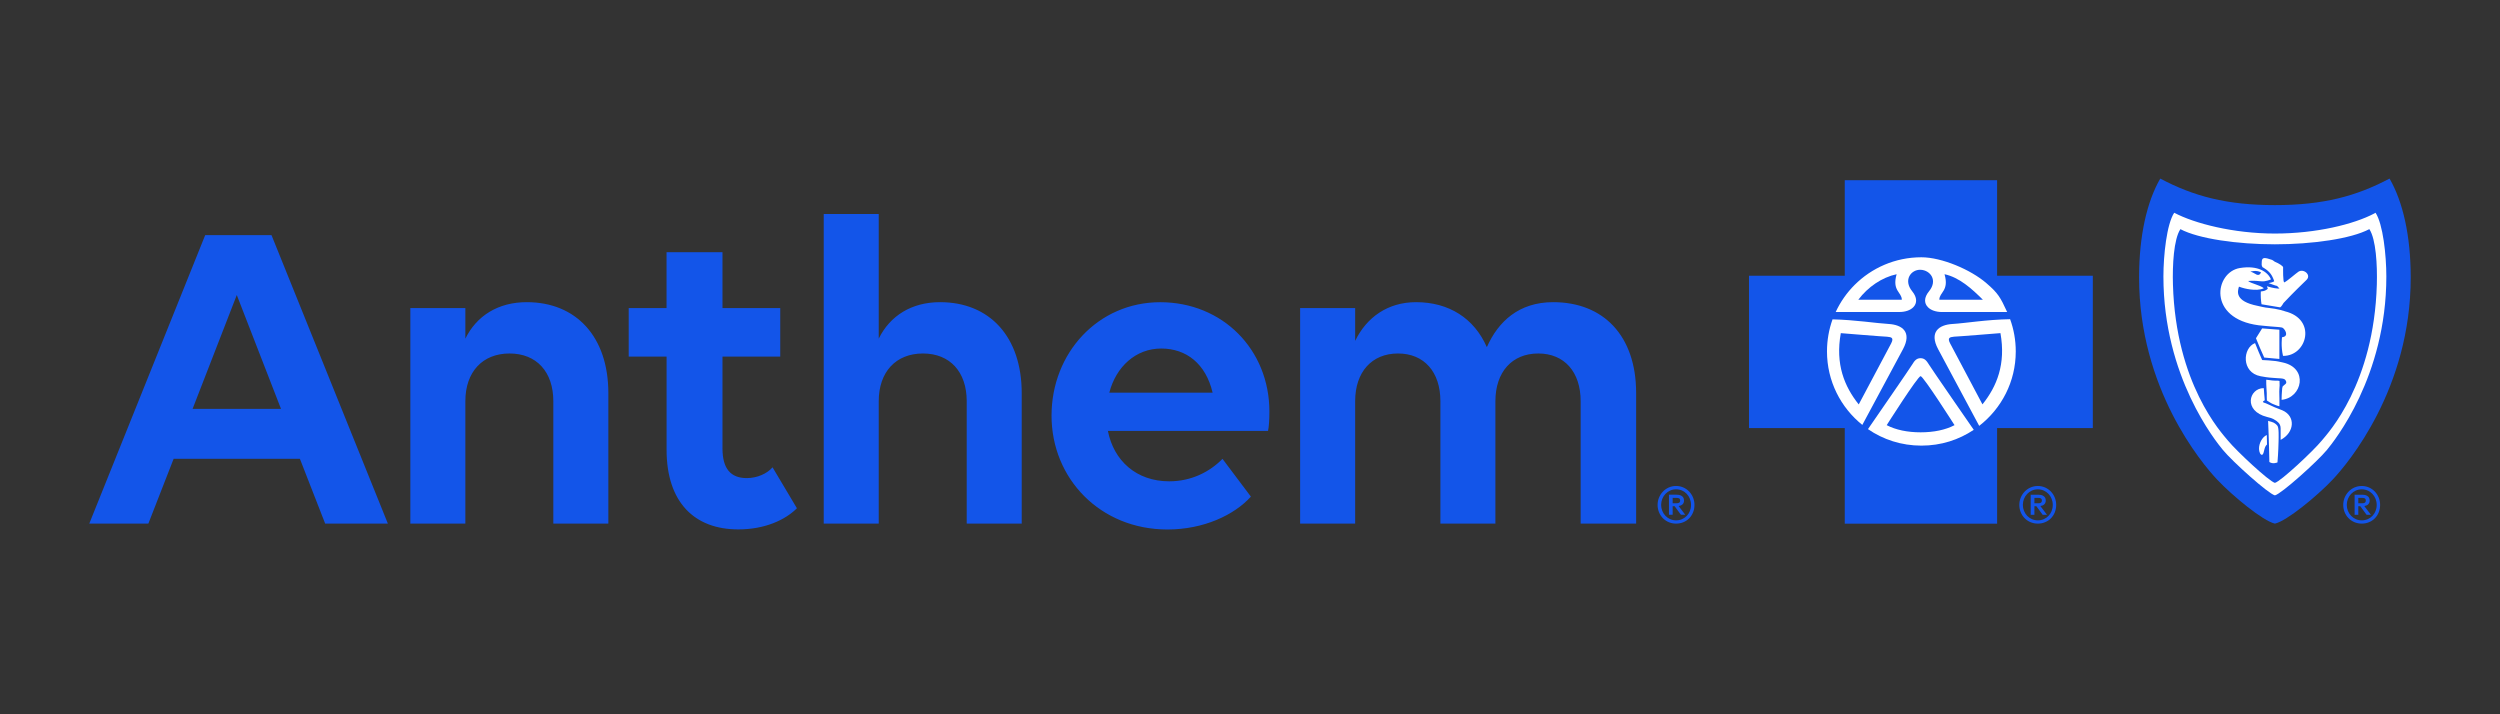 <svg width="112" height="32" viewBox="0 0 112 32" fill="none" xmlns="http://www.w3.org/2000/svg">
<rect x="0" y="0" width="112" height="32" fill="#333333" stroke="none"/>
<path d="M108 12.433C108 17.416 105.196 20.752 104.505 21.484C103.815 22.215 102.445 23.345 101.916 23.458C101.385 23.345 100.016 22.215 99.326 21.484C98.635 20.752 95.831 17.416 95.831 12.433C95.831 10.56 96.181 9.038 96.779 8C98.268 8.789 99.753 9.189 101.916 9.189C104.079 9.189 105.563 8.789 107.052 8C107.65 9.036 108 10.56 108 12.433Z" fill="#1355E9"/>
<path d="M106.908 12.388C106.908 11.428 106.758 10.034 106.424 9.531L106.368 9.564C105.46 10.045 103.77 10.463 101.916 10.463C100.061 10.463 98.314 10.012 97.405 9.531C97.071 10.034 96.921 11.428 96.921 12.388C96.921 16.883 99.265 19.769 99.585 20.156C100.016 20.682 101.625 22.125 101.916 22.193C102.205 22.125 103.813 20.682 104.247 20.156C104.564 19.767 106.908 16.883 106.908 12.388ZM106.146 10.264C106.446 10.717 106.507 11.882 106.482 12.745C106.352 17.202 104.304 19.387 104.016 19.738C103.627 20.212 102.177 21.565 101.916 21.633C101.652 21.565 100.202 20.212 99.812 19.738C99.523 19.387 97.478 17.202 97.348 12.747C97.322 11.882 97.382 10.717 97.682 10.266C98.501 10.699 100.242 10.945 101.914 10.945C103.58 10.945 105.325 10.7 106.144 10.266L106.146 10.264ZM101.562 19.913L101.553 19.489C101.358 19.565 101.202 19.855 101.204 20.093C101.204 20.138 101.217 20.323 101.305 20.37C101.338 20.387 101.363 20.37 101.378 20.347C101.443 20.25 101.428 20.026 101.562 19.913ZM102.02 19.064C101.981 19.014 101.898 18.936 101.766 18.899C101.683 18.873 101.683 18.881 101.611 18.854C101.627 19.252 101.647 19.733 101.652 20.015C101.659 20.293 101.668 20.635 101.668 20.698C101.829 20.808 102.031 20.716 102.031 20.716C102.035 20.671 102.071 20.237 102.08 19.767C102.082 19.574 102.103 19.145 102.02 19.062V19.064ZM102.252 18.383C102.177 18.353 101.988 18.281 101.898 18.243C101.782 18.194 101.58 18.092 101.499 18.063C101.423 18.038 101.296 18.02 101.461 17.933C101.455 17.812 101.441 17.73 101.435 17.638C101.435 17.564 101.423 17.476 101.416 17.387C100.751 17.393 100.484 18.41 101.567 18.681C101.726 18.72 101.775 18.736 101.84 18.769C101.959 18.832 102.006 18.87 102.062 18.922C102.131 18.987 102.172 19.073 102.172 19.189V19.707C102.795 19.383 102.856 18.646 102.252 18.383ZM102.111 17.557C102.111 17.472 102.122 17.358 102.127 17.272C102.129 17.23 102.12 17.099 102.122 17.067C102.013 17.038 102.011 17.067 101.795 17.045C101.677 17.032 101.625 17.018 101.527 17.012C101.524 17.092 101.531 17.313 101.537 17.382L101.551 17.614V17.796C101.551 17.818 101.555 17.919 101.556 17.942C101.634 17.983 101.703 18.05 101.829 18.101C101.917 18.133 102.033 18.189 102.118 18.201C102.118 18.122 102.114 17.951 102.118 17.868C102.12 17.712 102.109 17.717 102.112 17.557H102.111ZM102.266 16.238C102.1 16.202 102.011 16.182 101.963 16.177C101.674 16.141 101.585 16.146 101.345 16.13L101.195 15.784L101.026 15.37C100.466 15.586 100.403 16.688 101.269 16.854C101.643 16.926 101.755 16.919 101.869 16.931C102.085 16.955 102.322 16.931 102.385 17.025C102.501 17.191 102.342 17.221 102.266 17.308C102.241 17.371 102.241 17.4 102.235 17.49C102.221 17.634 102.217 17.778 102.215 17.913C103.149 17.82 103.425 16.485 102.266 16.238ZM101.248 15.591L101.437 16.018L102.116 16.081V14.772L101.343 14.712L101.067 15.153L101.248 15.591ZM102.36 13.943C102.297 13.928 102.237 13.905 102.168 13.887C102.011 13.847 101.834 13.817 101.641 13.795C101.452 13.781 101.277 13.73 101.134 13.701C100.105 13.494 100.242 13.049 100.305 12.842C100.478 12.905 100.639 12.945 100.812 12.967C101.015 12.992 101.231 12.999 101.421 12.914C101.251 12.768 100.84 12.702 100.715 12.588C100.715 12.588 100.939 12.559 101.314 12.603C101.502 12.624 101.739 12.516 101.739 12.516C101.6 12.183 101.159 11.873 100.343 12.008C99.22 12.194 98.88 14.274 101.19 14.573C101.325 14.591 101.589 14.609 101.742 14.626C101.982 14.647 102.094 14.647 102.235 14.674C102.333 14.692 102.595 15.071 102.235 15.108C102.235 15.108 102.176 15.51 102.279 15.944C103.358 15.96 103.81 14.296 102.36 13.945V13.943ZM102.963 12.178C102.844 12.257 102.483 12.581 102.342 12.649C102.268 12.687 102.284 11.981 102.284 11.981C102.289 11.924 102.103 11.803 101.905 11.722C101.881 11.709 101.849 11.671 101.791 11.644C101.484 11.545 101.316 11.48 101.325 11.774C101.327 11.821 101.305 11.88 101.36 11.97C101.36 11.97 101.656 12.114 101.786 12.363C101.863 12.511 101.885 12.601 101.885 12.601C101.885 12.601 101.82 12.655 101.63 12.682C101.775 12.729 101.898 12.788 102.013 12.81L102.122 12.927C102.037 12.936 101.809 12.905 101.56 12.824L101.598 12.938C101.499 13.019 101.453 13.04 101.284 13.058C101.275 13.249 101.287 13.458 101.316 13.631L102.152 13.77C102.219 13.73 102.293 13.583 102.302 13.574C102.452 13.415 102.735 13.116 103.333 12.538C103.559 12.318 103.203 12.015 102.965 12.176L102.963 12.178ZM101.022 12.262C100.896 12.185 100.816 12.17 100.816 12.17C100.816 12.17 101.071 12.082 101.293 12.201C101.293 12.201 101.258 12.305 101.184 12.314C101.116 12.323 101.071 12.291 101.024 12.262H101.022Z" fill="white"/>
<path d="M106.629 22.62C106.629 23.096 106.282 23.458 105.806 23.458C105.329 23.458 104.977 23.082 104.977 22.62C104.977 22.159 105.34 21.772 105.806 21.772C106.272 21.772 106.629 22.156 106.629 22.62ZM105.136 22.62C105.136 22.997 105.425 23.312 105.806 23.312C106.187 23.312 106.476 23.013 106.476 22.62C106.476 22.228 106.183 21.922 105.806 21.922C105.428 21.922 105.136 22.237 105.136 22.62ZM105.486 22.163H105.826C105.957 22.163 106.161 22.201 106.161 22.424C106.161 22.593 106.035 22.655 105.919 22.669L106.216 23.062H106.022L105.741 22.678H105.652V23.062H105.486V22.163ZM105.652 22.305V22.547H105.818C105.907 22.547 105.988 22.53 105.988 22.424C105.988 22.318 105.907 22.305 105.818 22.305H105.652Z" fill="#1355E9"/>
<path d="M93.758 19.178H89.47L89.471 23.459H82.645V19.178H78.355V12.353H82.645V8.073H89.47V12.353H93.758V19.178Z" fill="#1355E9"/>
<path fill-rule="evenodd" clip-rule="evenodd" d="M91.294 23.458C91.771 23.458 92.117 23.096 92.117 22.62C92.117 22.156 91.76 21.772 91.294 21.772C90.828 21.772 90.465 22.159 90.465 22.62C90.465 23.082 90.817 23.458 91.294 23.458ZM91.294 23.312C90.913 23.312 90.624 22.997 90.624 22.62C90.624 22.237 90.917 21.922 91.294 21.922C91.671 21.922 91.964 22.228 91.964 22.62C91.964 23.013 91.675 23.312 91.294 23.312ZM91.314 22.163H90.975V23.062H91.141V22.678H91.229L91.511 23.062H91.704L91.408 22.669C91.523 22.655 91.65 22.593 91.65 22.424C91.65 22.201 91.446 22.163 91.314 22.163ZM91.141 22.547V22.305H91.307C91.395 22.305 91.476 22.318 91.476 22.424C91.476 22.53 91.395 22.547 91.307 22.547H91.141Z" fill="#1355E9"/>
<path d="M82.24 13.978H85.079C85.36 13.979 85.586 13.898 85.718 13.761C85.886 13.59 85.898 13.333 85.667 13.05C85.257 12.549 85.611 12.07 86.043 12.086C86.472 12.104 86.828 12.549 86.42 13.05C86.187 13.333 86.2 13.588 86.37 13.761C86.5 13.896 86.727 13.979 87.009 13.979H89.921C89.614 13.316 89.519 13.14 88.991 12.686C88.293 12.082 86.991 11.526 86.077 11.526C84.909 11.526 83.853 12 83.087 12.764C82.737 13.113 82.45 13.524 82.239 13.978H82.24ZM83.432 19.036C83.703 18.528 84.885 16.328 85.256 15.639C85.665 14.871 85.218 14.55 84.613 14.514C84.048 14.482 83.129 14.331 82.098 14.307C81.937 14.754 81.849 15.242 81.849 15.745C81.849 17.074 82.466 18.261 83.432 19.036ZM88.424 19.256C88.424 19.256 86.523 16.512 86.418 16.334C86.31 16.157 86.22 16.047 86.041 16.047C85.862 16.047 85.772 16.155 85.665 16.334C85.572 16.491 84.04 18.71 83.685 19.225C84.365 19.694 85.189 19.964 86.077 19.964C86.966 19.964 87.754 19.703 88.424 19.256ZM90.306 15.745C90.306 15.237 90.217 14.75 90.053 14.3C88.995 14.318 88.049 14.48 87.473 14.514C86.864 14.55 86.418 14.873 86.826 15.639C87.24 16.404 88.614 18.971 88.668 19.079C89.665 18.306 90.306 17.101 90.306 15.747V15.745Z" fill="white"/>
<path d="M85.201 13.427H83.253C83.683 12.856 84.308 12.427 84.969 12.285C84.754 13.032 85.201 13.086 85.201 13.427ZM88.832 13.427C88.341 12.937 87.778 12.427 87.115 12.285C87.33 13.034 86.882 13.088 86.882 13.427H88.832ZM86.043 16.851C85.918 16.851 84.524 19.047 84.524 19.047C84.934 19.26 85.454 19.368 86.043 19.368C86.632 19.368 87.151 19.262 87.563 19.047C87.563 19.047 86.167 16.851 86.043 16.851ZM87.527 15.086C87.368 15.104 87.224 15.12 87.368 15.389C87.509 15.655 88.814 18.116 88.814 18.116C89.457 17.314 89.869 16.314 89.62 14.924C89.62 14.924 87.653 15.084 87.527 15.084V15.086ZM84.559 15.086C84.434 15.086 82.468 14.925 82.468 14.925C82.217 16.316 82.629 17.316 83.271 18.118C83.271 18.118 84.577 15.657 84.721 15.39C84.862 15.122 84.721 15.104 84.559 15.088V15.086Z" fill="#1355E9"/>
<path d="M13.438 20.554H7.779L6.647 23.456H4L9.193 10.534H12.163L17.377 23.458H14.568L13.436 20.556L13.438 20.554ZM12.589 18.317L10.608 13.217L8.628 18.317H12.587H12.589ZM18.383 13.8H20.848V15.171C21.353 14.143 22.323 13.537 23.596 13.537C25.818 13.537 27.254 15.09 27.254 17.61V23.458H24.789V17.974C24.789 16.663 24.042 15.836 22.828 15.836C21.615 15.836 20.848 16.663 20.848 17.974V23.458H18.383V13.8ZM28.164 13.8H29.861V11.3H32.367V13.8H34.955V15.976H32.367V20.089C32.367 20.995 32.732 21.419 33.458 21.419C33.922 21.419 34.368 21.217 34.61 20.936L35.702 22.77C35.177 23.294 34.267 23.717 33.075 23.717C31.116 23.717 29.863 22.509 29.863 20.149V15.975H28.166V13.799L28.164 13.8ZM36.903 9.587H39.367V15.171C39.873 14.143 40.842 13.537 42.115 13.537C44.338 13.537 45.773 15.09 45.773 17.61V23.458H43.309V17.974C43.309 16.663 42.561 15.836 41.348 15.836C40.135 15.836 39.367 16.663 39.367 17.974V23.458H36.903V9.587ZM47.109 18.619C47.109 15.816 49.191 13.539 51.979 13.539C54.767 13.539 56.869 15.656 56.869 18.439C56.869 18.762 56.849 19.145 56.807 19.306H49.634C49.895 20.637 50.907 21.563 52.382 21.563C53.371 21.563 54.2 21.139 54.767 20.556L56.04 22.249C55.292 23.076 53.918 23.721 52.302 23.721C49.291 23.721 47.109 21.442 47.109 18.621V18.619ZM49.697 17.591H54.325C54.021 16.301 53.153 15.614 52.021 15.614C50.889 15.614 50 16.422 49.697 17.591ZM58.246 23.458V13.8H60.711V15.272C61.216 14.224 62.166 13.537 63.439 13.537C64.914 13.537 66.046 14.263 66.611 15.553C67.117 14.404 68.047 13.537 69.582 13.537C71.824 13.537 73.299 15.029 73.299 17.61V23.458H70.813V17.974C70.813 16.663 70.085 15.836 68.913 15.836C67.742 15.836 66.994 16.663 66.994 17.974V23.458H64.53V17.974C64.53 16.663 63.802 15.836 62.63 15.836C61.458 15.836 60.711 16.663 60.711 17.974V23.458H58.246Z" fill="#1355E9"/>
<path fill-rule="evenodd" clip-rule="evenodd" d="M75.088 23.458C75.565 23.458 75.912 23.096 75.912 22.62C75.912 22.155 75.554 21.771 75.088 21.771C74.623 21.771 74.26 22.159 74.26 22.62C74.26 23.081 74.612 23.458 75.088 23.458ZM75.088 23.312C74.707 23.312 74.419 22.996 74.419 22.62C74.419 22.236 74.711 21.921 75.088 21.921C75.466 21.921 75.758 22.227 75.758 22.62C75.758 23.013 75.469 23.312 75.088 23.312ZM75.108 22.162H74.769V23.061H74.935V22.678H75.023L75.305 23.061H75.498L75.202 22.669C75.318 22.654 75.444 22.593 75.444 22.424C75.444 22.2 75.24 22.162 75.108 22.162ZM74.935 22.546V22.305H75.101C75.189 22.305 75.271 22.317 75.271 22.424C75.271 22.53 75.189 22.546 75.101 22.546H74.935Z" fill="#1355E9"/>
</svg>
